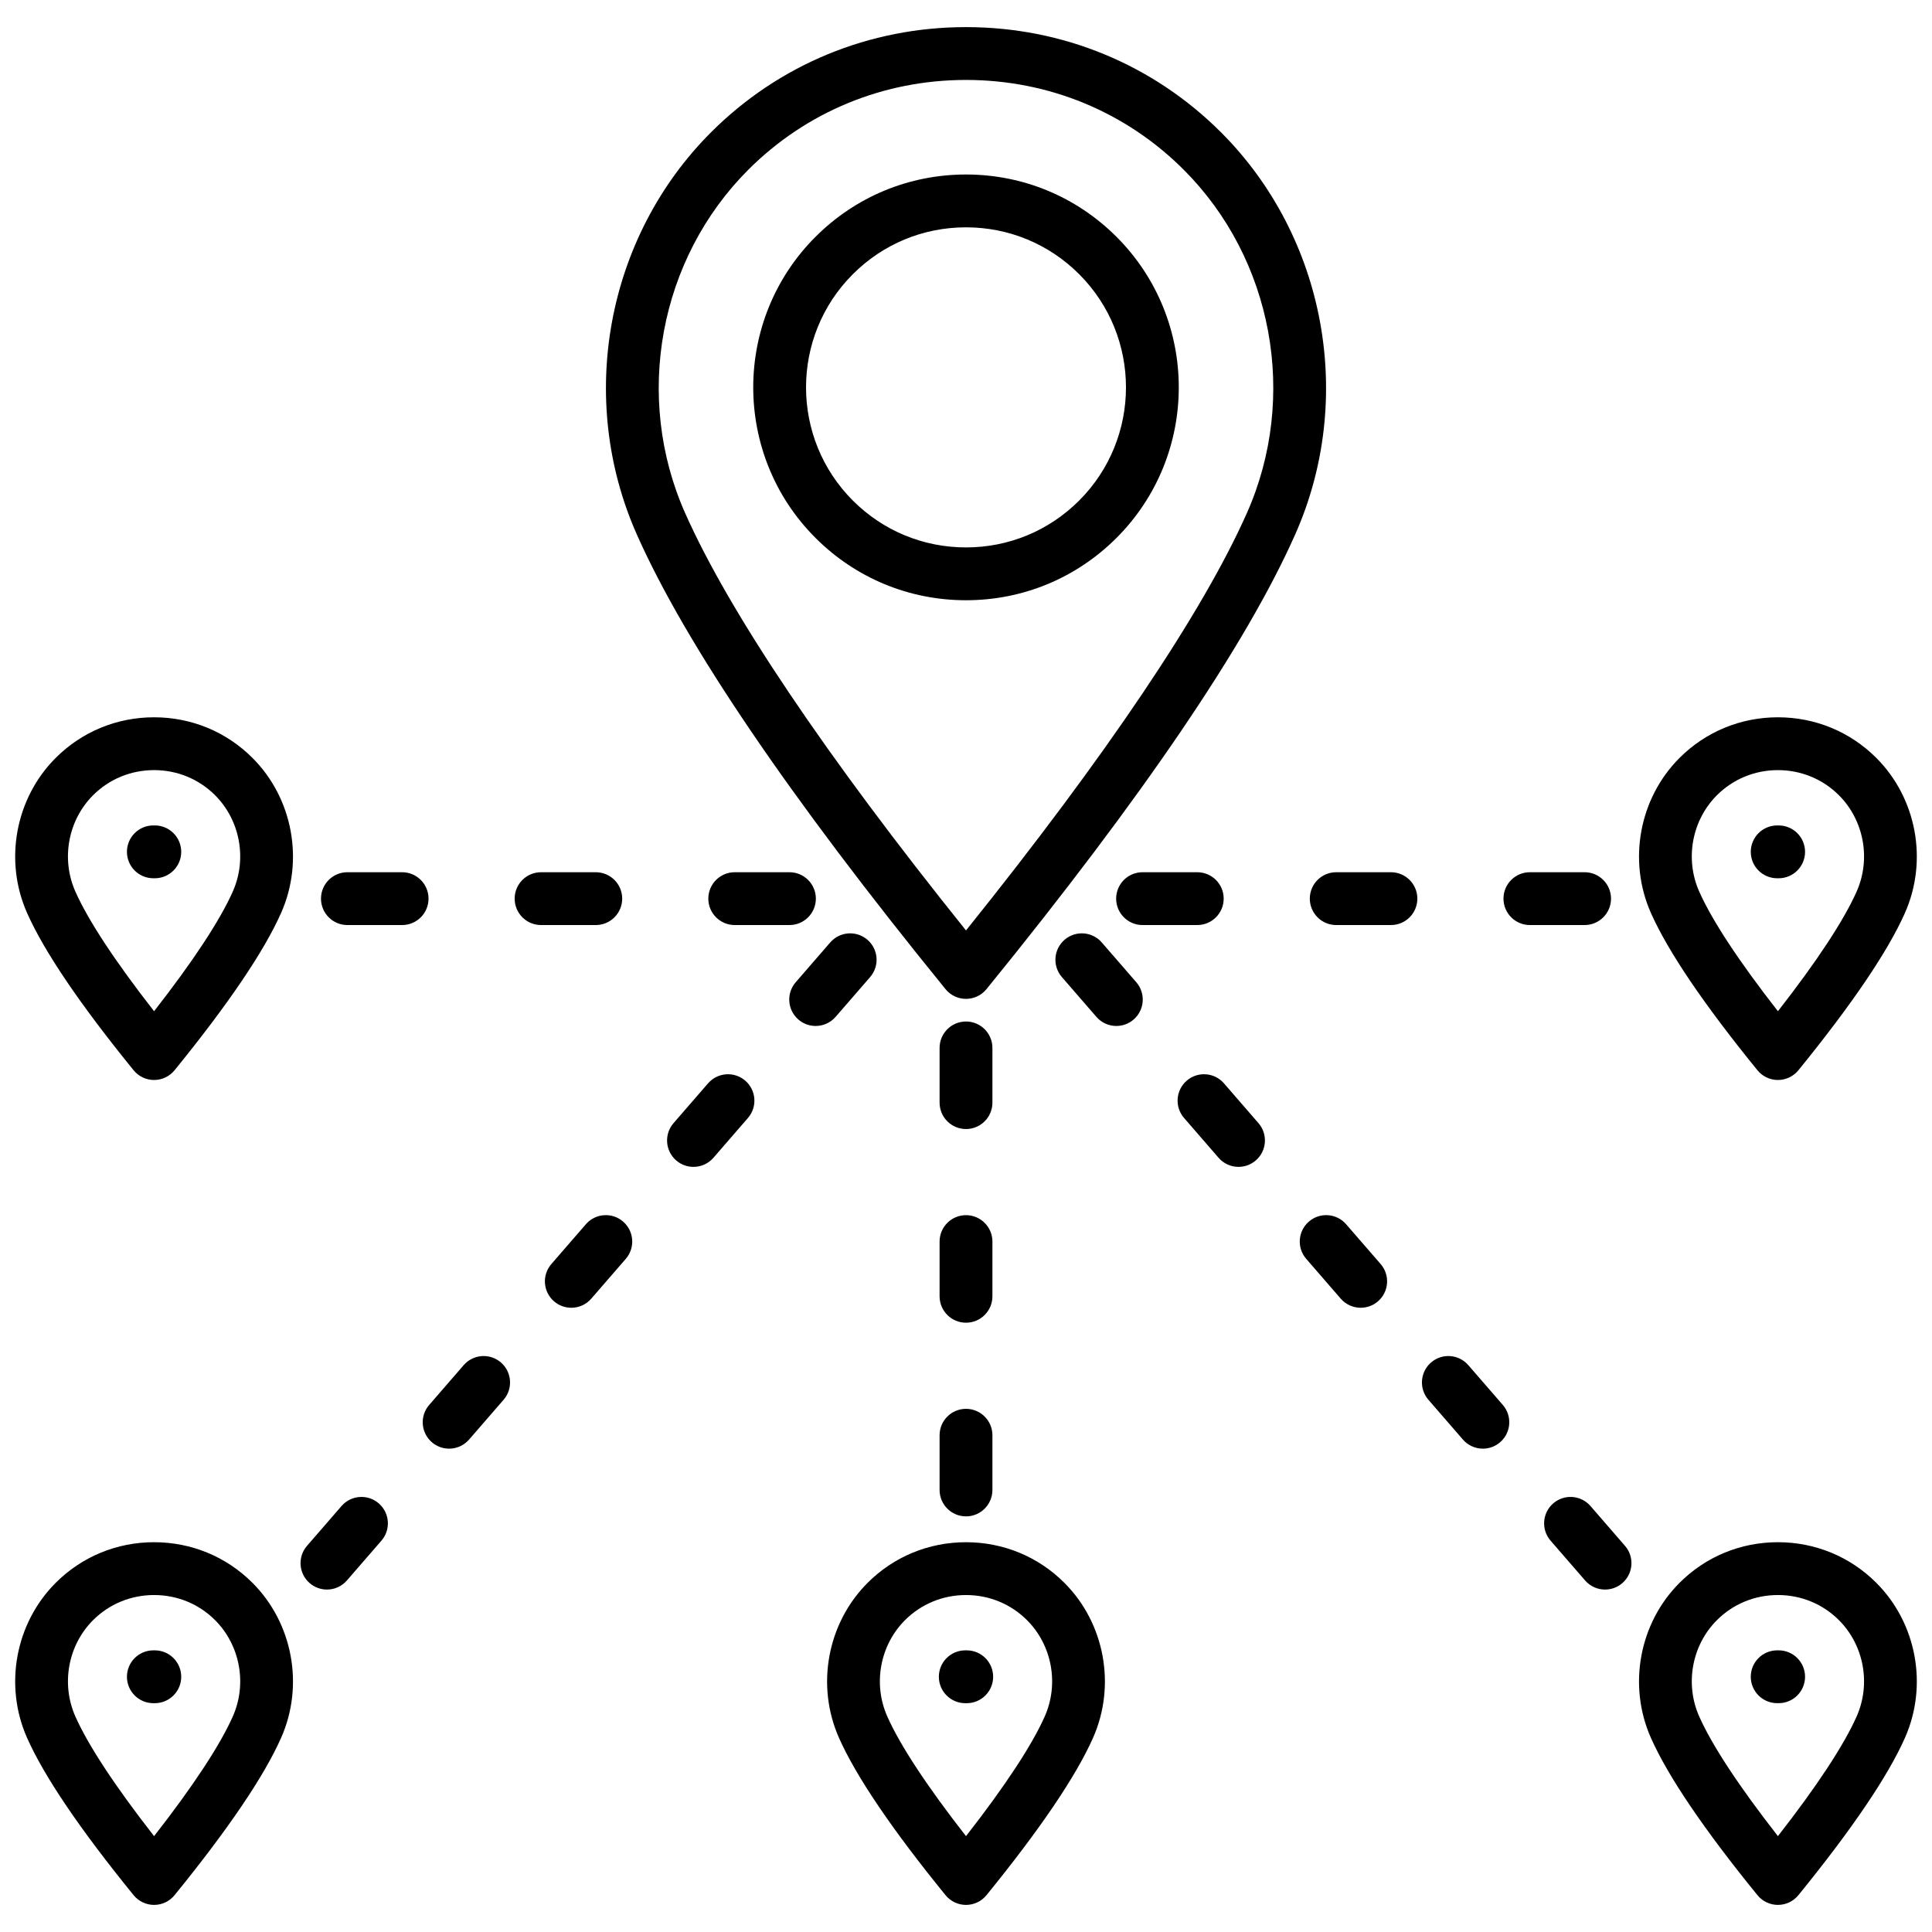 <svg id="Layer_1" viewBox="0 0 512 512" xmlns="http://www.w3.org/2000/svg" data-name="Layer 1"><path d="m40.833 190.088c-9.871 0-19.13 3.822-26.071 10.763-10.7 10.701-13.749 27.218-7.585 41.099 4.523 10.189 14.021 24.211 28.226 41.674 1.33 1.635 3.324 2.583 5.431 2.583s4.101-.948 5.431-2.583c14.205-17.463 23.702-31.484 28.226-41.674 6.164-13.881 3.115-30.397-7.586-41.099-6.94-6.94-16.199-10.762-26.07-10.762zm20.861 46.18c-3.397 7.651-10.557 18.523-20.861 31.714-10.305-13.19-17.464-24.062-20.861-31.714-3.83-8.627-1.945-18.881 4.689-25.518 4.297-4.296 10.04-6.662 16.172-6.662s11.875 2.366 16.171 6.662c6.636 6.636 8.521 16.891 4.69 25.518zm-13.669-10.521c0 3.866-3.134 7-7 7h-.386c-3.866 0-7-3.134-7-7s3.134-7 7-7h.386c3.866 0 7 3.134 7 7zm423.142 182.952c-9.871 0-19.13 3.822-26.071 10.763-10.7 10.701-13.749 27.218-7.585 41.099 4.524 10.19 14.021 24.211 28.226 41.673 1.33 1.635 3.324 2.583 5.431 2.583s4.101-.948 5.431-2.583c14.204-17.462 23.701-31.482 28.226-41.673 6.164-13.881 3.115-30.397-7.586-41.1-6.94-6.939-16.199-10.762-26.07-10.762zm20.861 46.18c-3.397 7.651-10.557 18.524-20.861 31.714-10.305-13.189-17.464-24.062-20.861-31.714-3.83-8.627-1.945-18.882 4.689-25.518 4.297-4.296 10.04-6.662 16.172-6.662s11.875 2.366 16.17 6.662c6.637 6.636 8.521 16.891 4.691 25.518zm-13.669-10.521c0 3.866-3.134 7-7 7h-.386c-3.866 0-7-3.134-7-7s3.134-7 7-7h.386c3.866 0 7 3.134 7 7zm-12.623-160.733c1.33 1.635 3.324 2.583 5.431 2.583s4.101-.948 5.431-2.583c14.205-17.463 23.702-31.484 28.226-41.674 6.164-13.882 3.115-30.398-7.586-41.099-6.94-6.94-16.198-10.763-26.07-10.763s-19.13 3.822-26.071 10.763c-10.7 10.701-13.749 27.218-7.585 41.099 4.523 10.189 14.021 24.211 28.226 41.674zm-10.741-72.873c4.297-4.296 10.04-6.662 16.172-6.662s11.874 2.366 16.171 6.662c6.636 6.636 8.521 16.891 4.69 25.518-3.397 7.651-10.557 18.523-20.861 31.714-10.305-13.19-17.464-24.062-20.861-31.714-3.83-8.627-1.945-18.881 4.689-25.518zm8.979 14.996c0-3.866 3.134-7 7-7h.386c3.866 0 7 3.134 7 7s-3.134 7-7 7h-.386c-3.866 0-7-3.134-7-7zm-140.389-190.676c-17.984-17.984-41.986-27.888-67.585-27.888s-49.601 9.904-67.584 27.888c-27.741 27.739-35.638 70.566-19.651 106.569 12.923 29.105 40.446 69.643 81.805 120.487 1.33 1.635 3.324 2.583 5.431 2.583s4.101-.948 5.431-2.583c41.358-50.844 68.882-91.381 81.805-120.487 15.985-36.003 8.089-78.83-19.65-106.569zm6.855 100.887c-11.685 26.314-37.361 64.456-74.44 110.617-37.079-46.161-62.756-84.303-74.44-110.617-13.653-30.748-6.92-67.313 16.756-90.988 15.339-15.339 35.825-23.787 57.685-23.787s42.346 8.448 57.685 23.787c23.675 23.674 30.408 60.24 16.756 90.988zm-74.44-89.716c-15.068 0-29.235 5.868-39.891 16.523-21.991 21.996-21.993 57.786 0 79.78 10.655 10.655 24.822 16.523 39.891 16.523s29.235-5.868 39.891-16.523c21.995-21.995 21.995-57.785 0-79.78-10.655-10.655-24.822-16.523-39.891-16.523zm29.99 86.404c-8.011 8.011-18.661 12.423-29.99 12.423s-21.979-4.412-29.99-12.423c-16.537-16.537-16.537-43.444 0-59.981 8.011-8.011 18.661-12.423 29.99-12.423s21.979 4.412 29.99 12.423c16.537 16.537 16.537 43.444 0 59.981zm133.946 112.5h-14.5c-3.866 0-7-3.134-7-7s3.134-7 7-7h14.5c3.866 0 7 3.134 7 7s-3.134 7-7 7zm-117.147 0c-3.866 0-7-3.134-7-7s3.134-7 7-7h14.499c3.866 0 7 3.134 7 7s-3.134 7-7 7zm72.823-7c0 3.866-3.134 7-7 7h-14.499c-3.866 0-7-3.134-7-7s3.134-7 7-7h14.499c3.866 0 7 3.134 7 7zm-126.612 54.059v-14.499c0-3.866 3.134-7 7-7s7 3.134 7 7v14.499c0 3.866-3.134 7-7 7s-7-3.134-7-7zm0 88.148c0-3.866 3.134-7 7-7s7 3.134 7 7v14.499c0 3.866-3.134 7-7 7s-7-3.134-7-7zm0-51.324c0-3.866 3.134-7 7-7s7 3.134 7 7v14.5c0 3.866-3.134 7-7 7s-7-3.134-7-7zm-91.113-83.883h-14.499c-3.866 0-7-3.134-7-7s3.134-7 7-7h14.499c3.866 0 7 3.134 7 7s-3.134 7-7 7zm-44.323-7c0 3.866-3.134 7-7 7h-14.5c-3.866 0-7-3.134-7-7s3.134-7 7-7h14.5c3.866 0 7 3.134 7 7zm74.148 0c0-3.866 3.134-7 7-7h14.499c3.866 0 7 3.134 7 7s-3.134 7-7 7h-14.499c-3.866 0-7-3.134-7-7zm113.418 22.158c2.533 2.921 2.219 7.342-.702 9.874-1.324 1.148-2.957 1.712-4.583 1.712-1.959 0-3.907-.817-5.291-2.414l-9.146-10.546c-2.533-2.921-2.219-7.342.702-9.874 2.92-2.533 7.342-2.22 9.874.702zm97.133 112.018c2.532 2.921 2.218 7.342-.703 9.875-1.324 1.148-2.958 1.711-4.583 1.711-1.959 0-3.907-.817-5.292-2.414l-9.145-10.546c-2.532-2.921-2.218-7.342.703-9.875 2.92-2.534 7.341-2.219 9.875.703zm-32.378-37.339c2.533 2.921 2.219 7.342-.702 9.874-1.324 1.148-2.957 1.712-4.583 1.712-1.959 0-3.907-.817-5.291-2.414l-9.146-10.546c-2.533-2.921-2.219-7.342.702-9.874 2.92-2.534 7.342-2.22 9.874.702zm-32.377-37.339c2.532 2.921 2.218 7.342-.703 9.875-1.324 1.148-2.958 1.711-4.583 1.711-1.959 0-3.907-.817-5.292-2.414l-9.145-10.547c-2.532-2.921-2.218-7.342.703-9.875 2.92-2.533 7.341-2.219 9.875.703zm97.133 112.018c2.532 2.921 2.218 7.342-.703 9.875-1.324 1.148-2.958 1.711-4.583 1.711-1.959 0-3.907-.817-5.292-2.414l-9.145-10.546c-2.532-2.921-2.218-7.342.703-9.875 2.92-2.534 7.342-2.219 9.875.703zm-297.182-38.714-9.146 10.546c-1.384 1.597-3.332 2.414-5.291 2.414-1.626 0-3.259-.562-4.583-1.712-2.921-2.532-3.235-6.953-.702-9.874l9.146-10.546c2.531-2.922 6.954-3.237 9.874-.702 2.921 2.532 3.235 6.953.702 9.874zm-32.377 37.34-9.145 10.546c-1.385 1.597-3.333 2.414-5.292 2.414-1.626 0-3.259-.562-4.583-1.711-2.921-2.533-3.235-6.954-.703-9.875l9.145-10.546c2.533-2.92 6.955-3.235 9.875-.703 2.921 2.533 3.235 6.954.703 9.875zm115.073-136.397c-1.626 0-3.259-.562-4.583-1.712-2.921-2.532-3.235-6.953-.702-9.874l9.146-10.546c2.532-2.922 6.954-3.237 9.874-.702 2.921 2.532 3.235 6.953.702 9.874l-9.146 10.546c-1.384 1.597-3.332 2.414-5.291 2.414zm-17.94 24.379-9.145 10.547c-1.385 1.597-3.333 2.414-5.292 2.414-1.625 0-3.258-.562-4.583-1.711-2.921-2.533-3.235-6.954-.703-9.875l9.145-10.547c2.533-2.922 6.952-3.236 9.875-.703 2.921 2.533 3.235 6.954.703 9.875zm-32.378 37.34-9.146 10.546c-1.384 1.597-3.332 2.414-5.291 2.414-1.626 0-3.259-.562-4.583-1.712-2.921-2.532-3.235-6.953-.702-9.874l9.146-10.546c2.532-2.923 6.953-3.237 9.874-.702 2.921 2.532 3.235 6.953.702 9.874zm-125.004 75.089c-9.871 0-19.13 3.822-26.071 10.763-10.7 10.701-13.749 27.218-7.585 41.099 4.524 10.19 14.021 24.211 28.226 41.673 1.33 1.635 3.324 2.583 5.431 2.583s4.101-.948 5.431-2.583c14.204-17.462 23.701-31.482 28.226-41.673 6.164-13.881 3.115-30.397-7.586-41.1-6.94-6.939-16.199-10.762-26.07-10.762zm20.861 46.18c-3.397 7.651-10.557 18.524-20.861 31.714-10.305-13.189-17.464-24.062-20.861-31.714-3.83-8.627-1.945-18.882 4.689-25.518 4.297-4.296 10.04-6.662 16.172-6.662s11.875 2.366 16.171 6.661c6.636 6.637 8.521 16.892 4.69 25.519zm-13.669-10.521c0 3.866-3.134 7-7 7h-.386c-3.866 0-7-3.134-7-7s3.134-7 7-7h.386c3.866 0 7 3.134 7 7zm207.975-35.658c-9.872 0-19.131 3.822-26.071 10.762-10.7 10.701-13.749 27.218-7.585 41.1 4.524 10.19 14.021 24.211 28.226 41.673 1.33 1.635 3.324 2.583 5.431 2.583s4.101-.948 5.431-2.583c14.204-17.462 23.701-31.482 28.226-41.673 6.164-13.882 3.115-30.398-7.585-41.1-6.94-6.939-16.199-10.762-26.071-10.762zm20.861 46.18c-3.397 7.651-10.557 18.524-20.861 31.714-10.305-13.189-17.464-24.062-20.861-31.714-3.831-8.627-1.946-18.882 4.69-25.518 4.295-4.296 10.038-6.662 16.171-6.662s11.876 2.366 16.171 6.662c6.637 6.636 8.521 16.891 4.69 25.518zm-13.669-10.521c0 3.866-3.134 7-7 7h-.385c-3.866 0-7-3.134-7-7s3.134-7 7-7h.385c3.866 0 7 3.134 7 7z"/></svg>